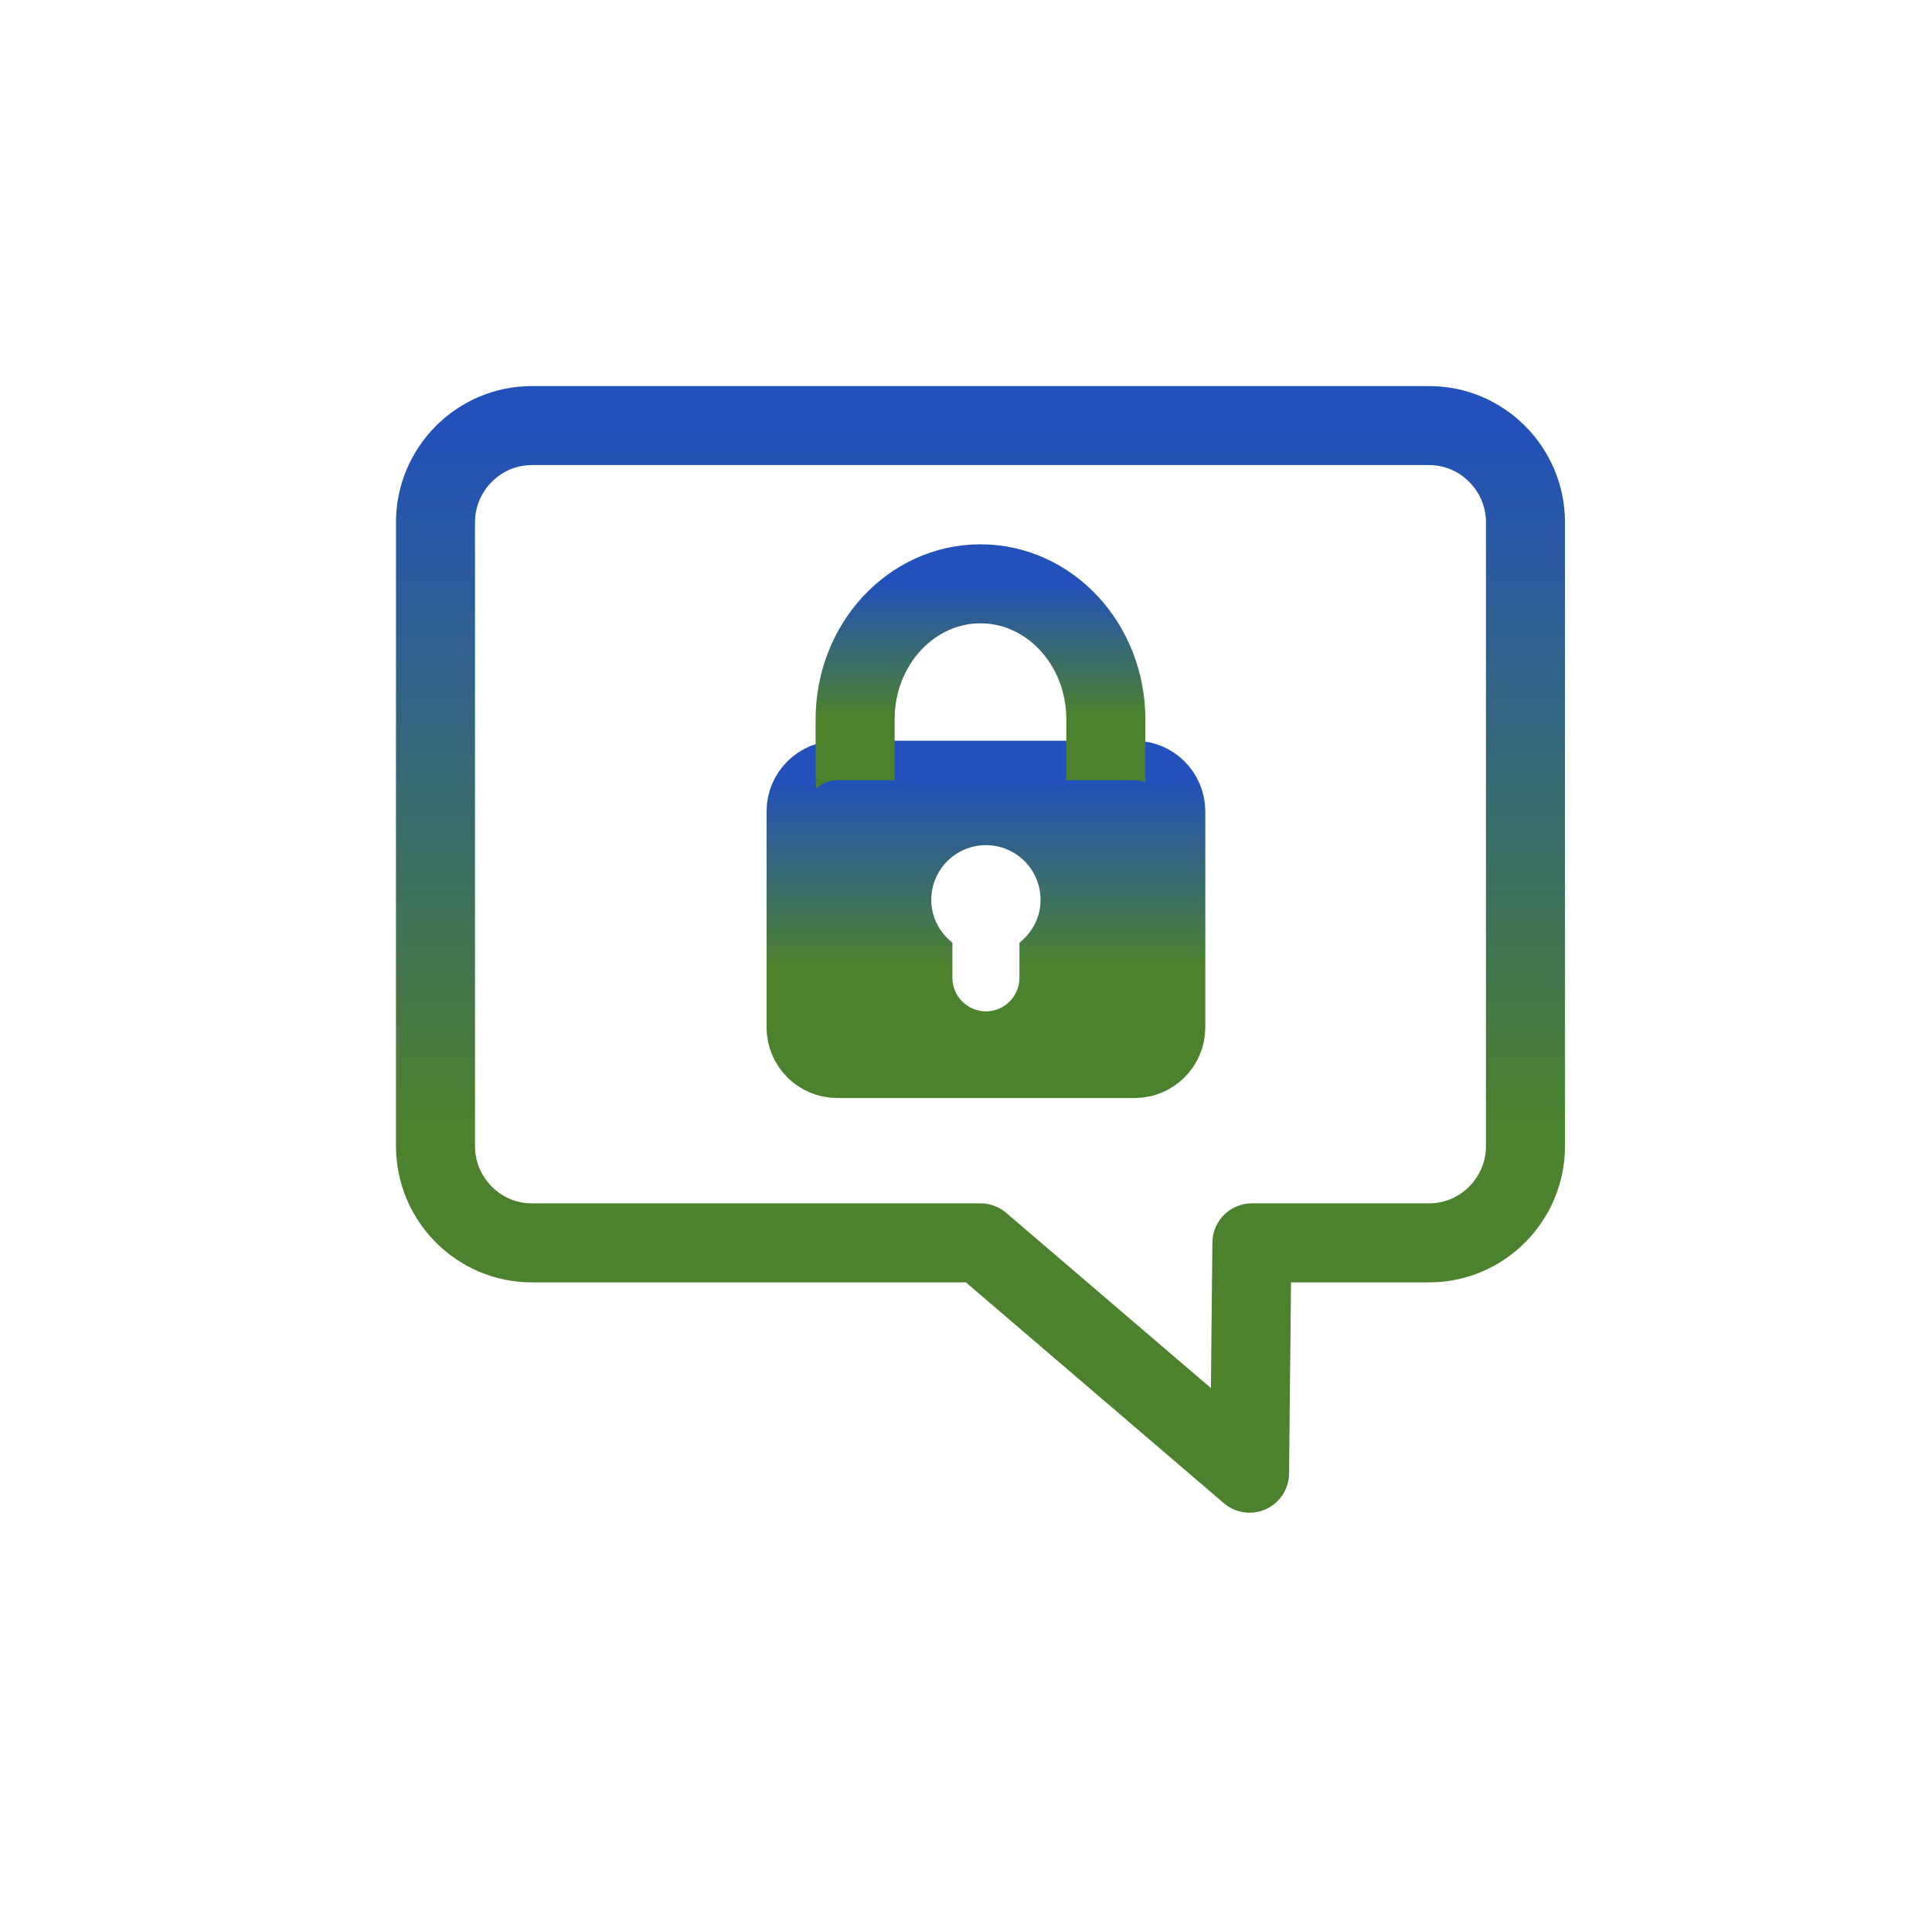 <svg width="88" height="87" viewBox="0 0 88 87" fill="none" xmlns="http://www.w3.org/2000/svg">
<path fill-rule="evenodd" clip-rule="evenodd" d="M57.023 56.621H65.103C67.512 56.621 69.483 54.639 69.483 52.215V23.794C69.483 21.372 67.512 19.389 65.103 19.389H24.217C21.808 19.389 19.836 21.372 19.836 23.794V52.215C19.836 54.639 21.808 56.621 24.217 56.621H44.66L56.915 67.114L57.023 56.621Z" stroke="url(#paint0_linear_449_1058)" stroke-width="3.6" stroke-linecap="round" stroke-linejoin="round"/>
<path fill-rule="evenodd" clip-rule="evenodd" d="M51.683 48.223H38.133C37.354 48.223 36.716 47.585 36.716 46.805V36.963C36.716 36.184 37.354 35.546 38.133 35.546H51.683C52.462 35.546 53.1 36.184 53.1 36.963V46.805C53.1 47.585 52.462 48.223 51.683 48.223Z" stroke="url(#paint1_linear_449_1058)" stroke-width="3.6" stroke-linecap="round" stroke-linejoin="round"/>
<path d="M38.95 35.546V32.767C38.95 29.359 41.507 26.597 44.659 26.597C47.812 26.597 50.369 29.359 50.369 32.767V35.546" stroke="url(#paint2_linear_449_1058)" stroke-width="3.6" stroke-linecap="round" stroke-linejoin="round"/>
<path fill-rule="evenodd" clip-rule="evenodd" d="M46.435 42.946V44.546C46.435 45.387 45.748 46.075 44.908 46.075C44.067 46.075 43.38 45.387 43.38 44.546V42.946C42.8 42.489 42.419 41.789 42.419 40.993C42.419 39.618 43.533 38.503 44.908 38.503C46.282 38.503 47.396 39.618 47.396 40.993C47.396 41.789 47.016 42.489 46.435 42.946ZM51.683 35.546H38.133C37.354 35.546 36.716 36.184 36.716 36.963V46.805C36.716 47.585 37.354 48.223 38.133 48.223H51.683C52.462 48.223 53.1 47.585 53.1 46.805V36.963C53.1 36.184 52.462 35.546 51.683 35.546Z" fill="url(#paint3_linear_449_1058)"/>
<defs>
<linearGradient id="paint0_linear_449_1058" x1="44.66" y1="19.389" x2="44.66" y2="67.114" gradientUnits="userSpaceOnUse">
<stop stop-color="#2251BB"/>
<stop offset="0.667" stop-color="#4C812E"/>
</linearGradient>
<linearGradient id="paint1_linear_449_1058" x1="44.908" y1="35.546" x2="44.908" y2="48.223" gradientUnits="userSpaceOnUse">
<stop stop-color="#2251BB"/>
<stop offset="0.667" stop-color="#4C812E"/>
</linearGradient>
<linearGradient id="paint2_linear_449_1058" x1="44.66" y1="26.597" x2="44.66" y2="35.546" gradientUnits="userSpaceOnUse">
<stop stop-color="#2251BB"/>
<stop offset="0.667" stop-color="#4C812E"/>
</linearGradient>
<linearGradient id="paint3_linear_449_1058" x1="44.908" y1="35.546" x2="44.908" y2="48.223" gradientUnits="userSpaceOnUse">
<stop stop-color="#2251BB"/>
<stop offset="0.667" stop-color="#4C812E"/>
</linearGradient>
</defs>
</svg>

